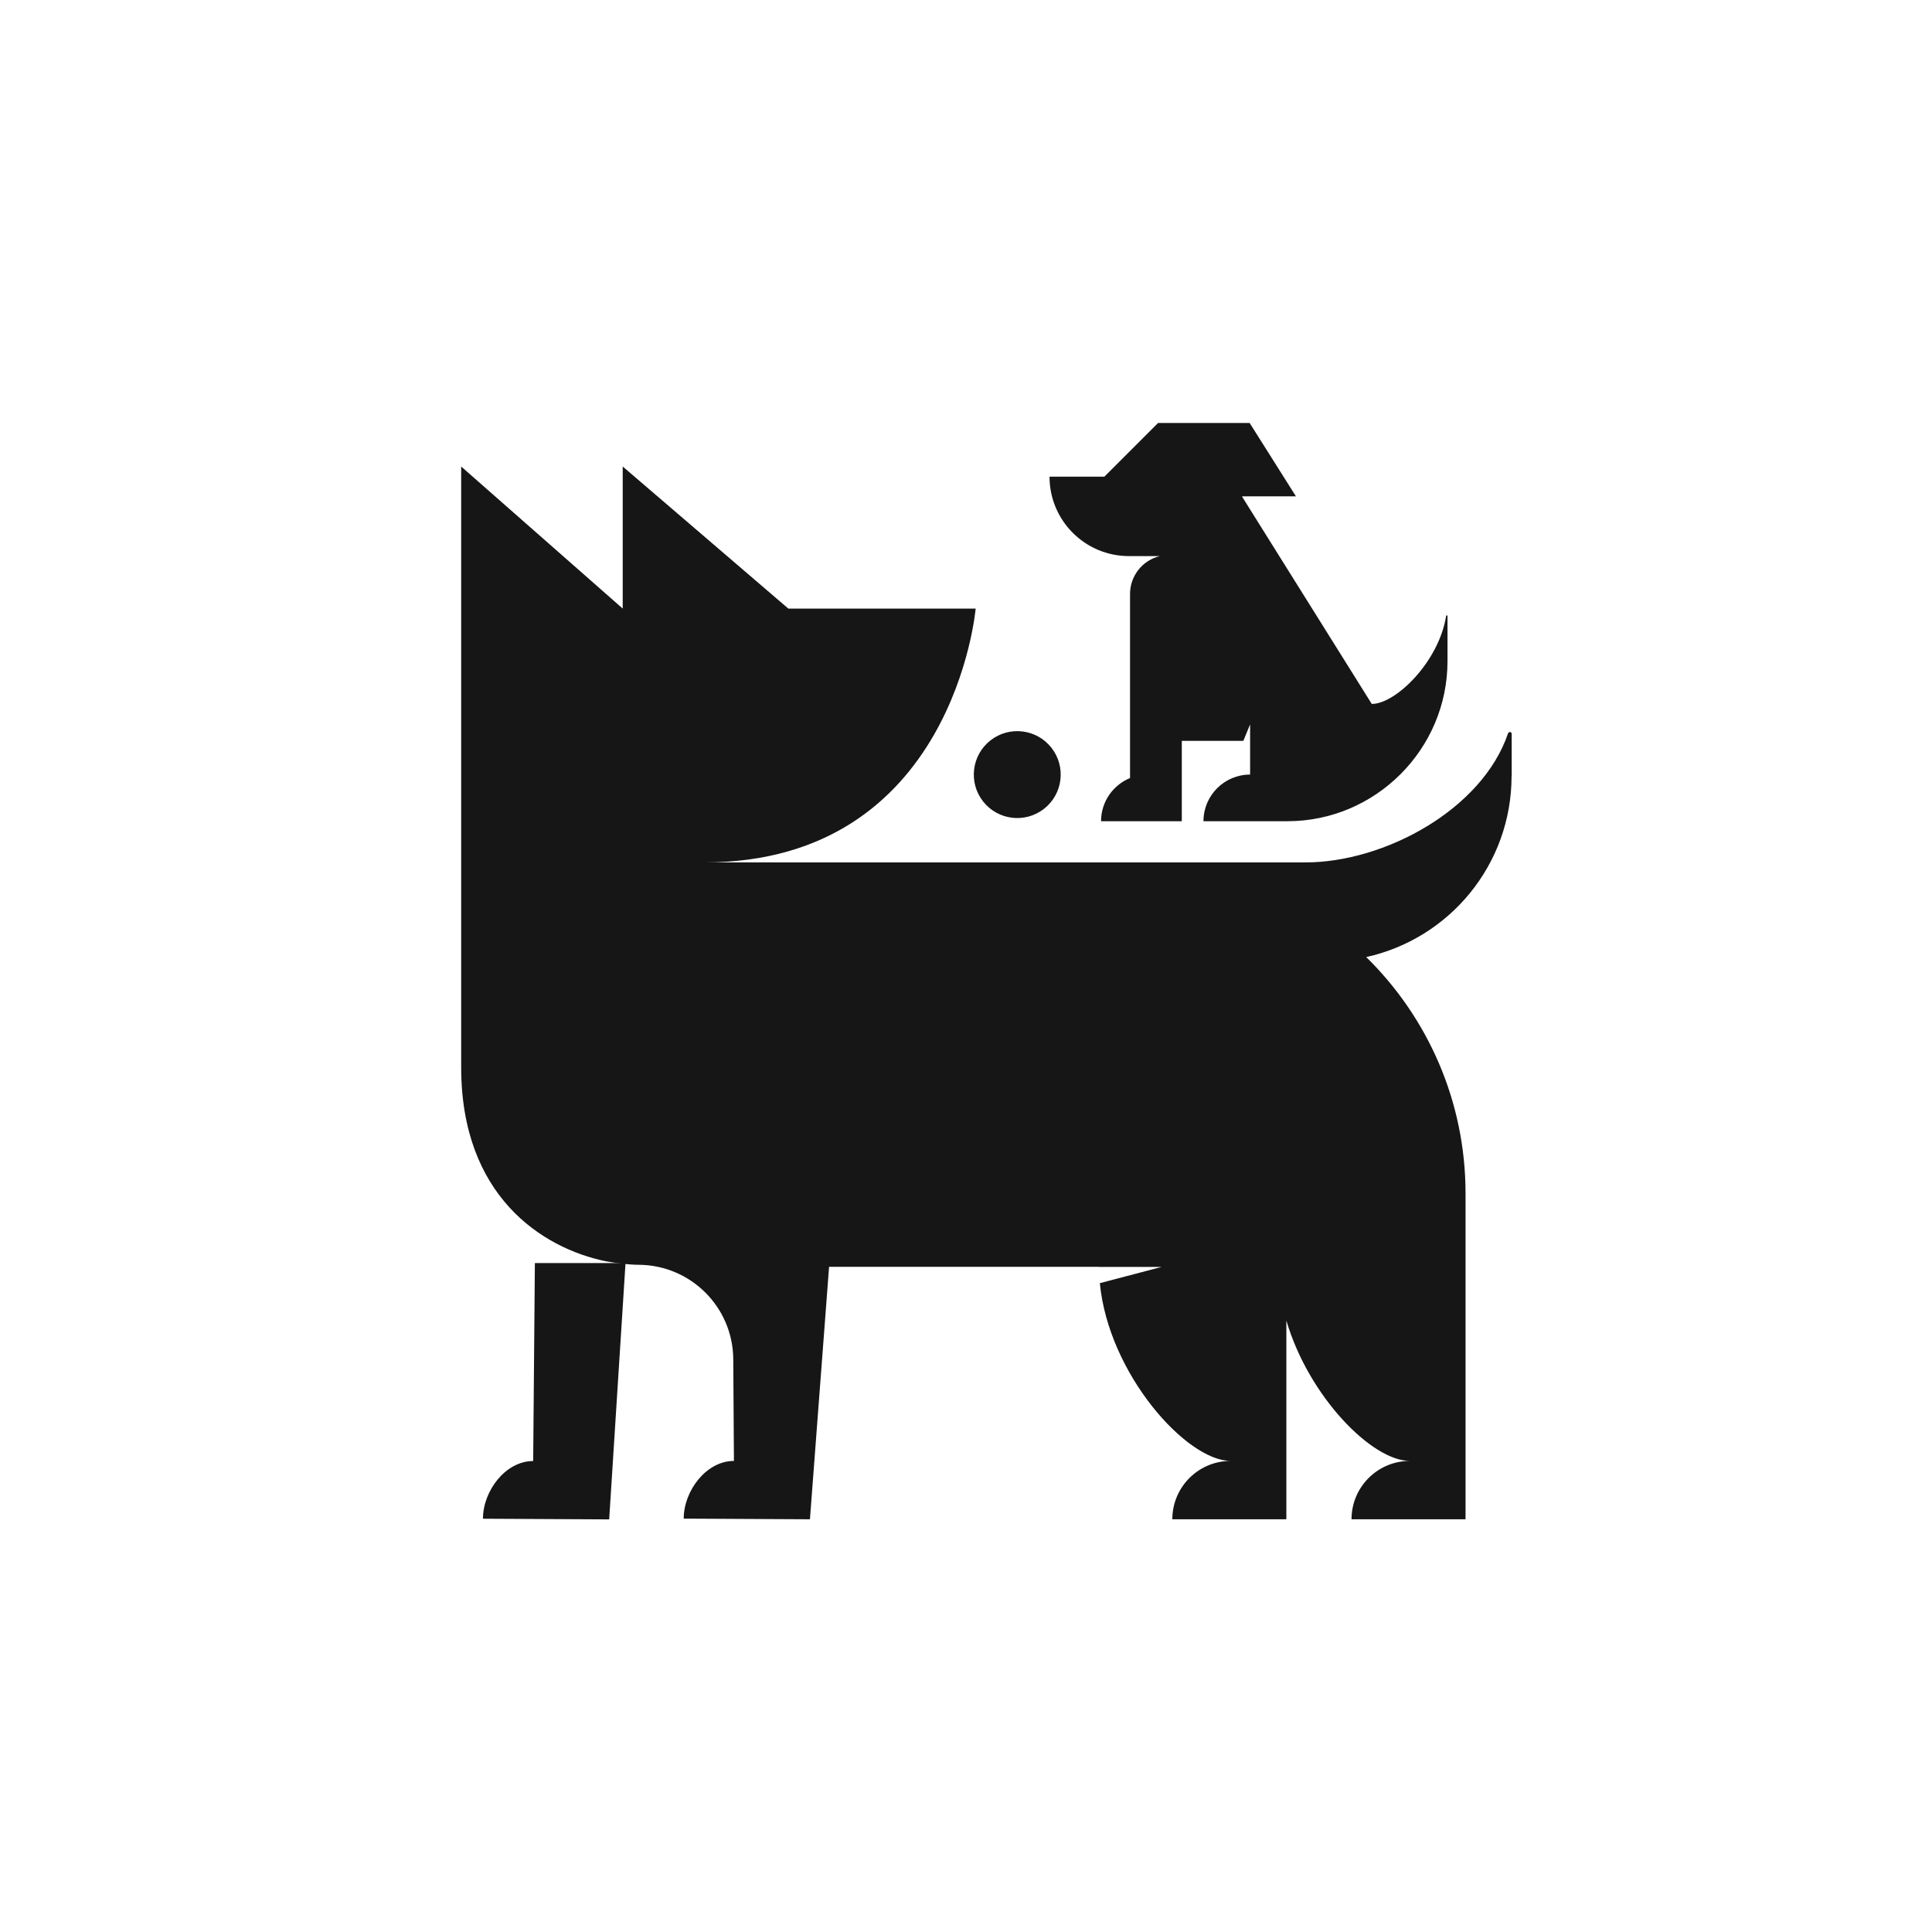 <?xml version="1.0" encoding="UTF-8"?>
<svg id="Layer_2" data-name="Layer 2" xmlns="http://www.w3.org/2000/svg" viewBox="0 0 351.27 351.27">
  <defs>
    <style>
      .cls-1 {
        fill: none;
      }

      .cls-2 {
        fill: #161616;
      }
    </style>
  </defs>
  <g id="Layer_1-2" data-name="Layer 1">
    <g>
      <g>
        <path class="cls-2" d="M205.28,101.11h5.59c-3.18.77-5.41,3.62-5.41,6.88v33.47c-3.09,1.27-5.27,4.3-5.27,7.85h14.68v-14.61h11.19l1.23-2.99v9.12h0c-4.68,0-8.48,3.8-8.48,8.48h15.28c16,0,29.09-13.09,29.09-29.09v-8.21c0-.16-.22-.17-.25-.02-1.32,8.34-9.16,16-13.52,16l-23.56-37.66v-.09h9.77l-8.41-13.33h-16.66l-9.76,9.76h-9.97c0,7.98,6.47,14.44,14.44,14.44Z"/>
        <path class="cls-2" d="M97.25,229.65l-.31,35.99c-5.04,0-9.13,5.45-9.13,10.49l22.95.12,2.97-46.6h-16.48Z"/>
        <path class="cls-2" d="M274.85,141.1v-7.67c0-.4-.54-.46-.67-.07-4.74,13.9-22.53,23.44-36.82,23.44h-109.33c45.41,0,49.36-46.15,49.36-46.15h-34.06l-30.11-25.83v25.83l-29.37-25.83v109.24c0,23.34,14.66,32.86,26.3,35.26,1.93.36,4.36.64,6.02.64,9.44.07,17.08,7.71,17.15,17.15l.12,18.51c-5.04,0-9.13,5.45-9.13,10.49l22.95.12,3.48-45.9h49.08s0,.01,0,.02h11.37l-11.22,2.95c1.58,16.5,15.76,32.32,23.79,32.32-5.86,0-10.61,4.75-10.61,10.61h20.73v-36.13c4.06,13.8,15.54,25.52,22.46,25.52-5.86,0-10.61,4.75-10.61,10.61h20.73v-59.23c0-16.84-6.92-32.06-18.06-42.99,15.12-3.33,26.43-16.8,26.43-32.92Z"/>
        <circle class="cls-2" cx="184.96" cy="140.83" r="7.9" transform="translate(-47.5 143.65) rotate(-37.98)"/>
      </g>
      
    </g>
  </g>
</svg>